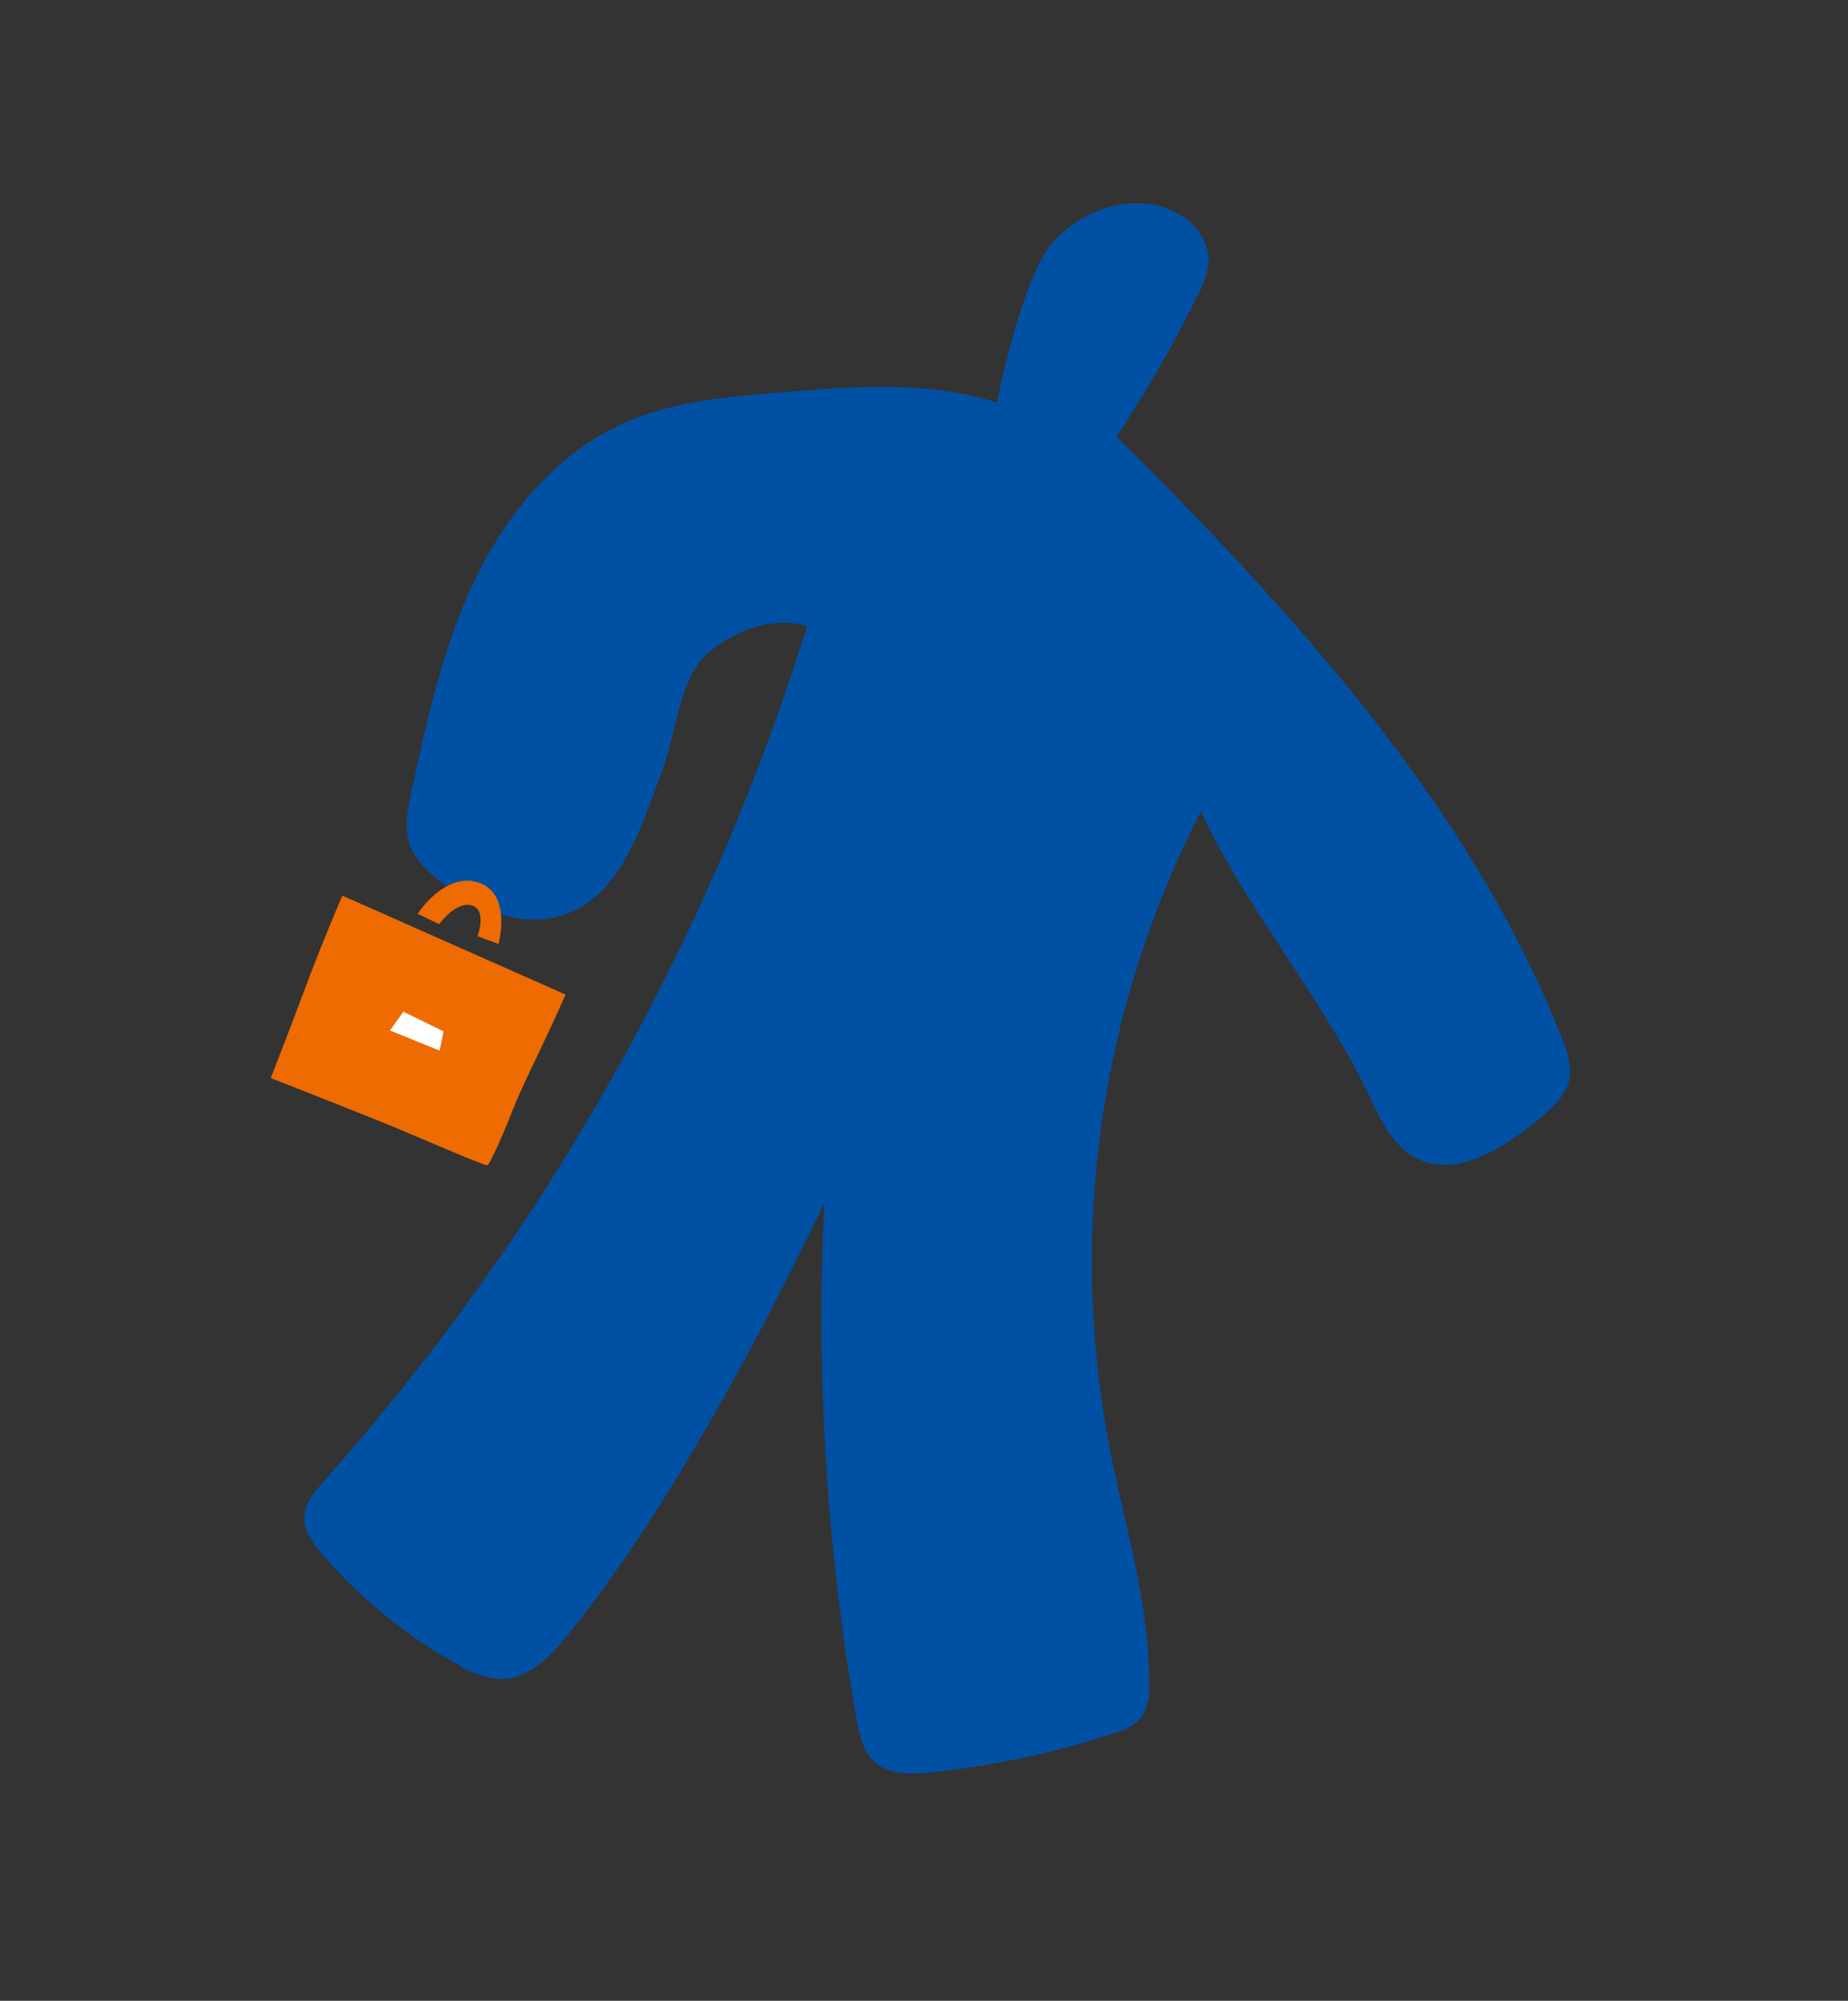 <svg xmlns="http://www.w3.org/2000/svg" xmlns:xlink="http://www.w3.org/1999/xlink" width="221.583" height="239.82" viewBox="0 0 221.583 239.82">
  <rect x="0" y="0" width="221.583" height="239.82" fill="#333333" stroke="none"/>
  <defs>
    <clipPath id="clip-path">
      <rect id="長方形_317" data-name="長方形 317" width="143.973" height="193.798" fill="none"/>
    </clipPath>
  </defs>
  <g id="obj_man_02_b" transform="translate(96.899) rotate(30)">
    <g id="グループ_355" data-name="グループ 355" clip-path="url(#clip-path)">
      <path id="パス_5861" data-name="パス 5861" d="M73.773,123.9a278.816,278.816,0,0,0,34.156,51.5c1.306,1.561,2.8,3.207,4.8,3.544,2.184.367,4.271-.927,6.069-2.219a103.309,103.309,0,0,0,16.971-15.318,6.3,6.3,0,0,0,1.754-2.965,6.087,6.087,0,0,0-1.074-3.857c-4.809-8.555-12.234-15.27-18.653-22.693A118.107,118.107,0,0,1,89.409,60.69c11.069,7.671,24.008,12.108,35.076,19.779,2.377,1.648,4.969,3.363,7.861,3.3,5.5-.114,8.63-6.167,10.56-11.315.759-2.024,1.521-4.275.739-6.291a8.78,8.78,0,0,0-2.938-3.389C117.784,44.252,86.7,34.32,58.189,26.852a151.88,151.88,0,0,0-.047-19.54,9.6,9.6,0,0,0-1.1-4.545A6.589,6.589,0,0,0,51.838.019c-5.745-.37-10.744,4.789-11.9,10.428s3.8,20.015,3.8,20.015C35.218,32.354,27.8,37.432,20.627,42.4c-5.307,3.677-10.722,7.458-14.488,12.7C1,62.262-.529,71.509.153,80.292s3.4,17.263,6.093,25.65c.709,2.207,1.521,4.561,3.388,5.935a9.686,9.686,0,0,0,3.967,1.487c5.667,1.1,12.309.479,16.017-3.945,4.569-5.453,2.579-13.544,1.44-20.567-.69-4.252-3.708-10.652-2.4-14.755s4.572-8.055,8.76-9.062A278.575,278.575,0,0,1,38.507,182.66c-.353,1.7-.7,3.583.148,5.1.8,1.444,2.464,2.154,4.025,2.7a60,60,0,0,0,20.8,3.325,10.751,10.751,0,0,0,5.237-1.072c2.944-1.7,3.824-5.477,4.348-8.838,2.823-18.1,2.125-41.717.7-59.976" transform="translate(0 0)" fill="#0051a4"/>
      <path id="パス_5862" data-name="パス 5862" d="M0,3.111,29.114,0c.825,7.256.841,11.772,1.638,16.518.066.39.722,5.583.468,5.886-.21.251-7.087,1-11.485,1.569-3.369.437-13.666,1.972-16.23,2.366,0,0-1.055-6.91-1.481-9.386Q.839,10.059,0,3.111" transform="translate(5.298 117.782)" fill="#ed6b00"/>
      <path id="パス_5863" data-name="パス 5863" d="M0,6.98S.256.973,4.445.088,10.2,5.267,10.2,5.267L7.558,5.71S7,2.37,5.093,2.871,2.854,6.755,2.854,6.755Z" transform="translate(14.219 111.289)" fill="#ed6b00"/>
      <path id="パス_5864" data-name="パス 5864" d="M.26.359,5.622,0l.736,2.226L0,3.114Z" transform="translate(18.34 128.922)" fill="#fff"/>
    </g>
  </g>
</svg>
